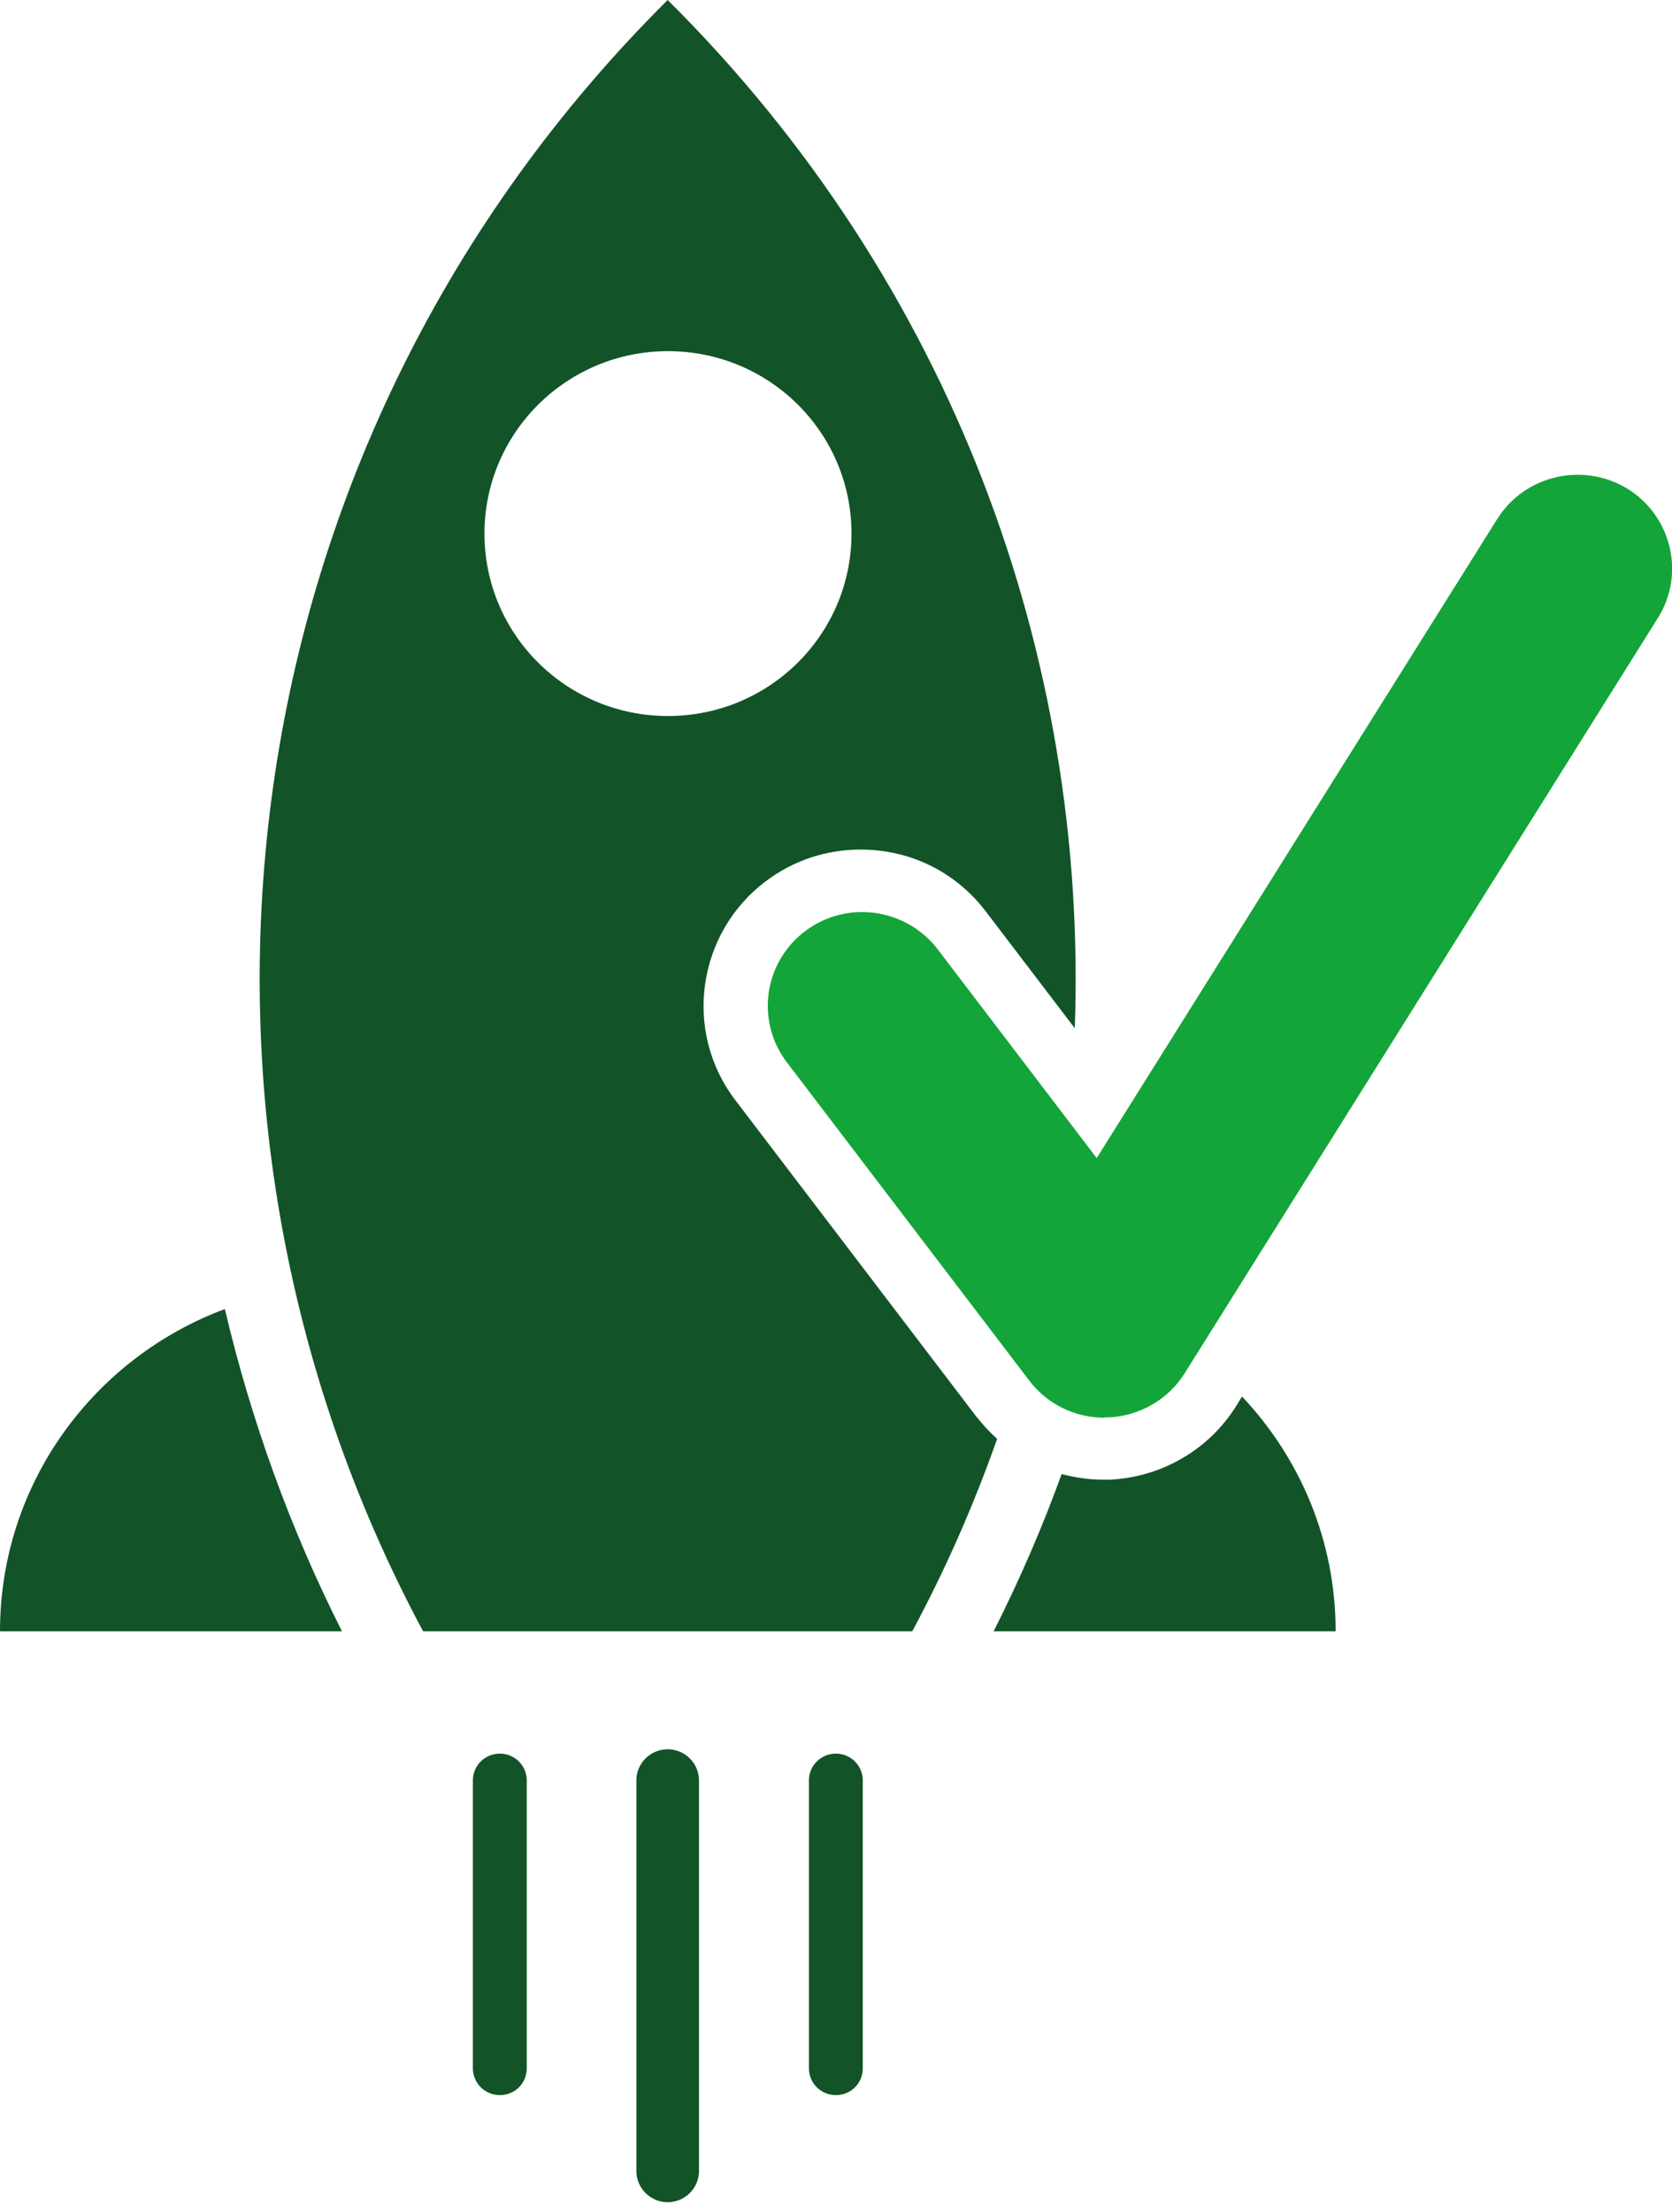 <svg width="90" height="119" viewBox="0 0 90 119" fill="none" xmlns="http://www.w3.org/2000/svg">
<g clip-path="url(#clip0_1_763)">
<path d="M0 87.77H18.408C15.627 82.276 13.519 76.43 12.103 70.434C5.04 73.063 0 79.83 0 87.77Z" fill="#125428"/>
<path d="M35.939 94.118C35.012 94.118 34.254 94.872 34.254 95.793V116.814C34.254 117.735 35.012 118.489 35.939 118.489C36.867 118.489 37.625 117.735 37.625 116.814V95.793C37.625 94.872 36.867 94.118 35.939 94.118Z" fill="#125428"/>
<path d="M26.904 94.353C26.112 94.353 25.454 94.989 25.454 95.793V111.287C25.454 112.074 26.095 112.727 26.904 112.727C27.713 112.727 28.354 112.091 28.354 111.287V95.793C28.354 95.006 27.713 94.353 26.904 94.353Z" fill="#125428"/>
<path d="M44.992 94.353C44.199 94.353 43.542 94.989 43.542 95.793V111.287C43.542 112.074 44.182 112.727 44.992 112.727C45.801 112.727 46.441 112.091 46.441 111.287V95.793C46.441 95.006 45.801 94.353 44.992 94.353Z" fill="#125428"/>
<path d="M52.611 76.296L39.581 59.194C36.765 55.509 37.507 50.216 41.216 47.419C42.699 46.297 44.469 45.711 46.323 45.711C49.004 45.711 51.448 46.917 53.066 49.044L57.854 55.325C58.562 35.376 51.263 15.209 35.939 0C12.019 23.768 7.653 59.58 22.774 87.77H49.105C50.908 84.42 52.426 80.953 53.673 77.418C53.285 77.067 52.931 76.698 52.611 76.279V76.296ZM26.078 28.709C26.078 23.299 30.494 18.894 35.956 18.894C41.418 18.894 45.834 23.282 45.834 28.709C45.834 34.136 41.418 38.525 35.956 38.525C30.494 38.525 26.078 34.136 26.078 28.709Z" fill="#125428"/>
<path d="M66.855 75.14L66.535 75.66C65.068 78.005 62.523 79.479 59.742 79.613C59.607 79.613 59.489 79.613 59.354 79.613C58.595 79.613 57.853 79.495 57.145 79.311C56.1 82.209 54.87 85.023 53.487 87.77H71.895C71.895 82.879 69.974 78.44 66.855 75.14Z" fill="#125428"/>
<path d="M59.438 76.279C57.853 76.279 56.353 75.542 55.392 74.269L42.362 57.168C40.659 54.94 41.114 51.774 43.34 50.099C45.582 48.407 48.767 48.86 50.47 51.071L59.033 62.31L80.594 27.922C82.077 25.56 85.213 24.84 87.606 26.297C89.983 27.771 90.725 30.887 89.241 33.249L63.77 73.884C62.894 75.291 61.36 76.179 59.691 76.263C59.607 76.263 59.539 76.263 59.455 76.263L59.438 76.279Z" fill="#13A539"/>
</g>
<defs>
<clipPath id="clip0_1_763">
<rect width="90" height="118.489" fill="white"/>
</clipPath>
</defs>
</svg>
